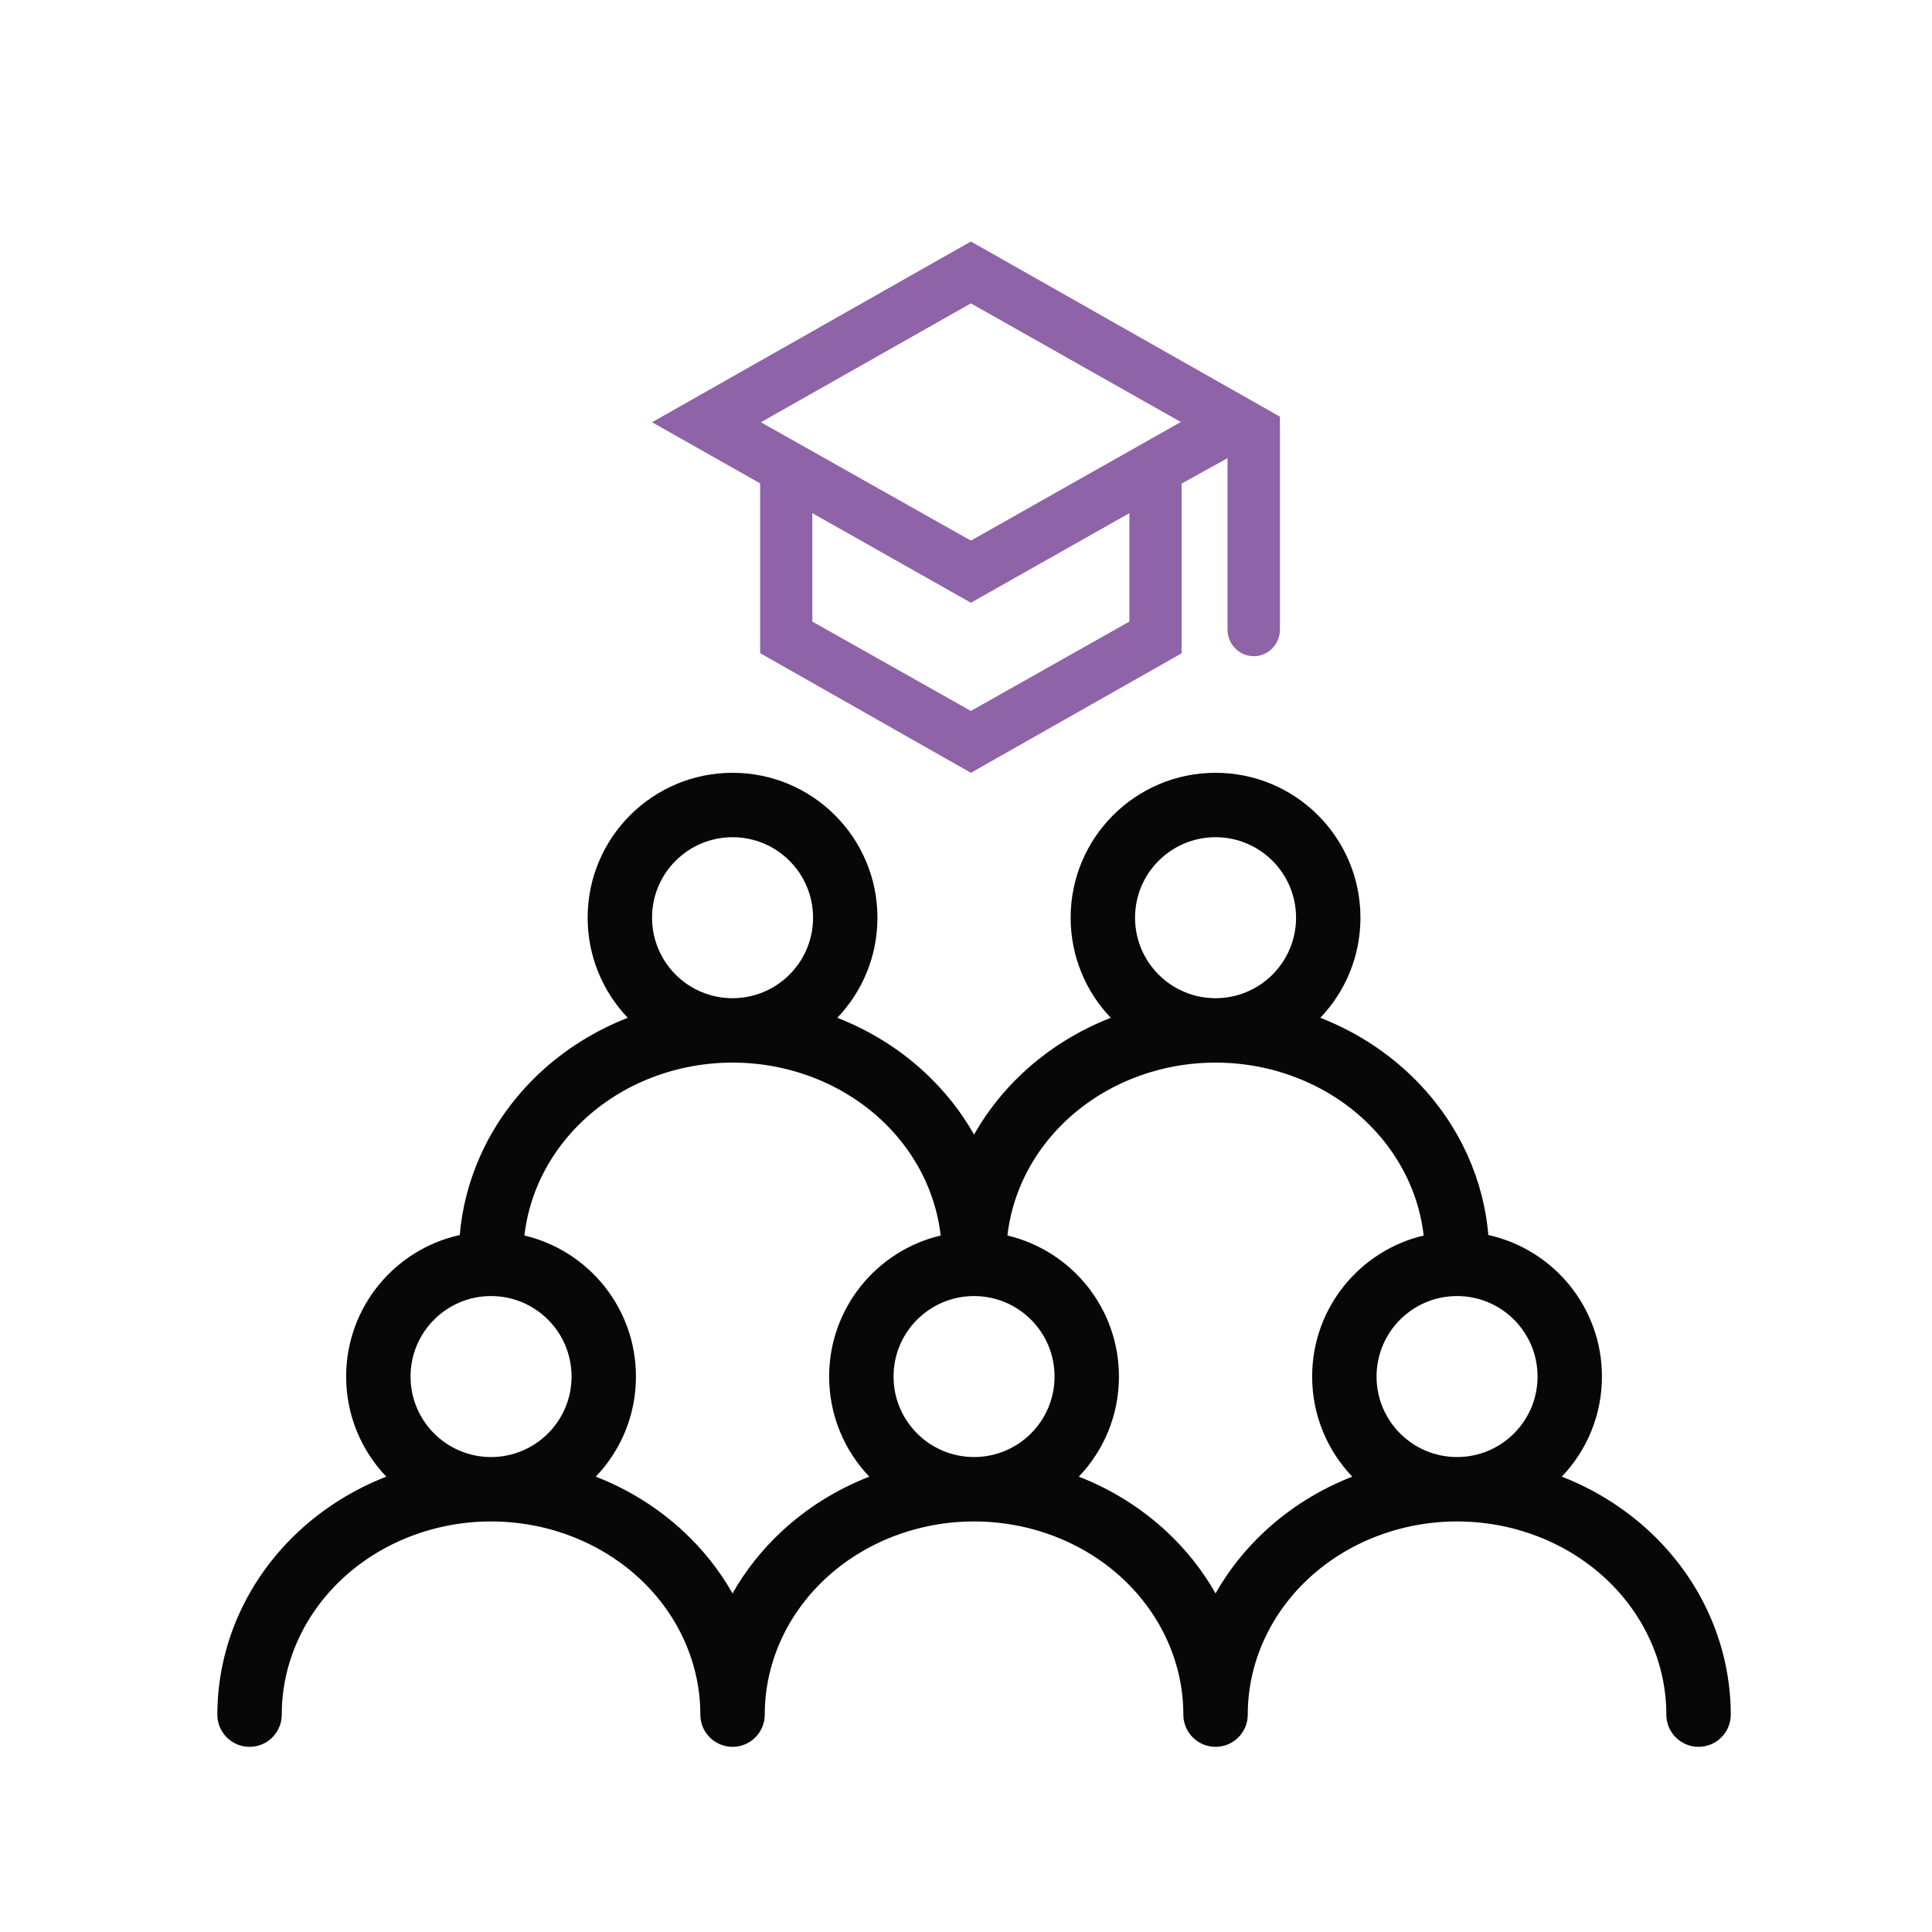 <svg width="80" height="80" viewBox="0 0 80 80" fill="none" xmlns="http://www.w3.org/2000/svg">
<g id="cvcsd-Equip-Assessors">
<g id="Group 427319297">
<path id="Union" fill-rule="evenodd" clip-rule="evenodd" d="M33.667 38C33.667 39.841 32.174 41.333 30.333 41.333C28.492 41.333 27 39.841 27 38C27 36.159 28.492 34.667 30.333 34.667C32.174 34.667 33.667 36.159 33.667 38ZM34.671 42.145C35.701 41.068 36.333 39.608 36.333 38C36.333 34.686 33.647 32 30.333 32C27.02 32 24.333 34.686 24.333 38C24.333 39.608 24.966 41.068 25.995 42.145C24.639 42.674 23.401 43.447 22.352 44.426C21.296 45.411 20.453 46.587 19.876 47.887C19.416 48.924 19.133 50.022 19.037 51.14C16.346 51.733 14.333 54.131 14.333 57C14.333 58.608 14.966 60.068 15.995 61.145C14.639 61.674 13.401 62.447 12.352 63.426C11.296 64.412 10.453 65.587 9.876 66.887C9.299 68.188 9 69.586 9 71C9 71.736 9.597 72.333 10.333 72.333C11.07 72.333 11.667 71.736 11.667 71C11.667 69.963 11.885 68.933 12.313 67.969C12.741 67.005 13.371 66.123 14.172 65.375C14.973 64.627 15.929 64.03 16.987 63.621C18.046 63.212 19.183 63 20.333 63C21.484 63 22.621 63.212 23.679 63.621C24.738 64.03 25.694 64.627 26.495 65.375C27.296 66.123 27.925 67.005 28.353 67.969C28.781 68.933 29 69.963 29 71C29 71.736 29.597 72.333 30.333 72.333C31.07 72.333 31.667 71.736 31.667 71C31.667 69.963 31.885 68.933 32.313 67.969C32.741 67.005 33.371 66.123 34.172 65.375C34.973 64.627 35.929 64.03 36.987 63.621C38.046 63.212 39.183 63 40.333 63C41.484 63 42.621 63.212 43.679 63.621C44.738 64.03 45.694 64.627 46.495 65.375C47.295 66.123 47.925 67.005 48.353 67.969C48.781 68.933 49 69.963 49 71C49 71.736 49.597 72.333 50.333 72.333C51.07 72.333 51.667 71.736 51.667 71C51.667 69.963 51.885 68.933 52.313 67.969C52.741 67.005 53.371 66.123 54.172 65.375C54.973 64.627 55.929 64.03 56.987 63.621C58.046 63.212 59.183 63 60.333 63C61.484 63 62.621 63.212 63.679 63.621C64.738 64.03 65.694 64.627 66.495 65.375C67.296 66.123 67.925 67.005 68.353 67.969C68.781 68.933 69 69.963 69 71C69 71.736 69.597 72.333 70.333 72.333C71.07 72.333 71.667 71.736 71.667 71C71.667 69.586 71.368 68.188 70.791 66.887C70.214 65.587 69.371 64.412 68.314 63.426C67.266 62.447 66.028 61.674 64.671 61.145C65.701 60.068 66.333 58.608 66.333 57C66.333 54.131 64.32 51.733 61.63 51.14C61.534 50.022 61.251 48.924 60.791 47.887C60.214 46.587 59.37 45.411 58.314 44.426C57.266 43.447 56.028 42.674 54.671 42.145C55.701 41.068 56.333 39.608 56.333 38C56.333 34.686 53.647 32 50.333 32C47.02 32 44.333 34.686 44.333 38C44.333 39.608 44.966 41.068 45.995 42.145C44.639 42.674 43.401 43.447 42.352 44.426C41.548 45.176 40.867 46.037 40.333 46.979C39.8 46.037 39.119 45.176 38.314 44.426C37.266 43.447 36.028 42.674 34.671 42.145ZM30.333 65.979C30.867 65.037 31.548 64.176 32.352 63.426C33.401 62.447 34.639 61.674 35.995 61.145C34.966 60.068 34.333 58.608 34.333 57C34.333 54.162 36.304 51.784 38.952 51.16C38.866 50.41 38.665 49.672 38.353 48.969C37.925 48.005 37.295 47.123 36.495 46.375C35.694 45.627 34.738 45.03 33.679 44.621C32.621 44.212 31.484 44 30.333 44C29.183 44 28.046 44.212 26.987 44.621C25.929 45.03 24.973 45.627 24.172 46.375C23.371 47.123 22.741 48.005 22.313 48.969C22.001 49.672 21.8 50.41 21.715 51.16C24.363 51.784 26.333 54.162 26.333 57C26.333 58.608 25.701 60.068 24.671 61.145C26.028 61.674 27.266 62.447 28.314 63.426C29.119 64.176 29.799 65.037 30.333 65.979ZM52.352 63.426C51.548 64.176 50.867 65.037 50.333 65.979C49.8 65.037 49.119 64.176 48.314 63.426C47.266 62.447 46.028 61.674 44.671 61.145C45.701 60.068 46.333 58.608 46.333 57C46.333 54.162 44.362 51.784 41.715 51.16C41.801 50.41 42.001 49.672 42.313 48.969C42.741 48.005 43.371 47.123 44.172 46.375C44.973 45.627 45.929 45.03 46.987 44.621C48.046 44.212 49.183 44 50.333 44C51.484 44 52.621 44.212 53.679 44.621C54.738 45.03 55.694 45.627 56.495 46.375C57.295 47.123 57.925 48.005 58.353 48.969C58.665 49.672 58.866 50.41 58.952 51.16C56.304 51.784 54.333 54.162 54.333 57C54.333 58.608 54.966 60.068 55.995 61.145C54.639 61.674 53.401 62.447 52.352 63.426ZM43.667 57C43.667 58.841 42.174 60.333 40.333 60.333C38.492 60.333 37 58.841 37 57C37 55.159 38.492 53.667 40.333 53.667C42.174 53.667 43.667 55.159 43.667 57ZM50.333 41.333C52.174 41.333 53.667 39.841 53.667 38C53.667 36.159 52.174 34.667 50.333 34.667C48.492 34.667 47 36.159 47 38C47 39.841 48.492 41.333 50.333 41.333ZM63.667 57C63.667 58.841 62.174 60.333 60.333 60.333C58.492 60.333 57 58.841 57 57C57 55.159 58.492 53.667 60.333 53.667C62.174 53.667 63.667 55.159 63.667 57ZM20.333 60.333C22.174 60.333 23.667 58.841 23.667 57C23.667 55.159 22.174 53.667 20.333 53.667C18.492 53.667 17 55.159 17 57C17 58.841 18.492 60.333 20.333 60.333Z" fill="#070707"/>
</g>
<path id="Vector" d="M40.202 10L27 17.485L31.476 20.015V27.046L40.202 32L48.865 27.088L48.927 27.046V20.025L50.829 18.971V26.065C50.829 26.677 51.315 27.172 51.914 27.172C52.514 27.172 53 26.677 53 26.065V17.253L40.202 10ZM40.202 12.562L48.896 17.474L40.202 22.386L31.507 17.485L40.202 12.562ZM33.637 21.248L40.202 24.958L46.766 21.248V25.738L40.202 29.439L33.637 25.738V21.248Z" fill="#8E63A8"/>
</g>
</svg>
